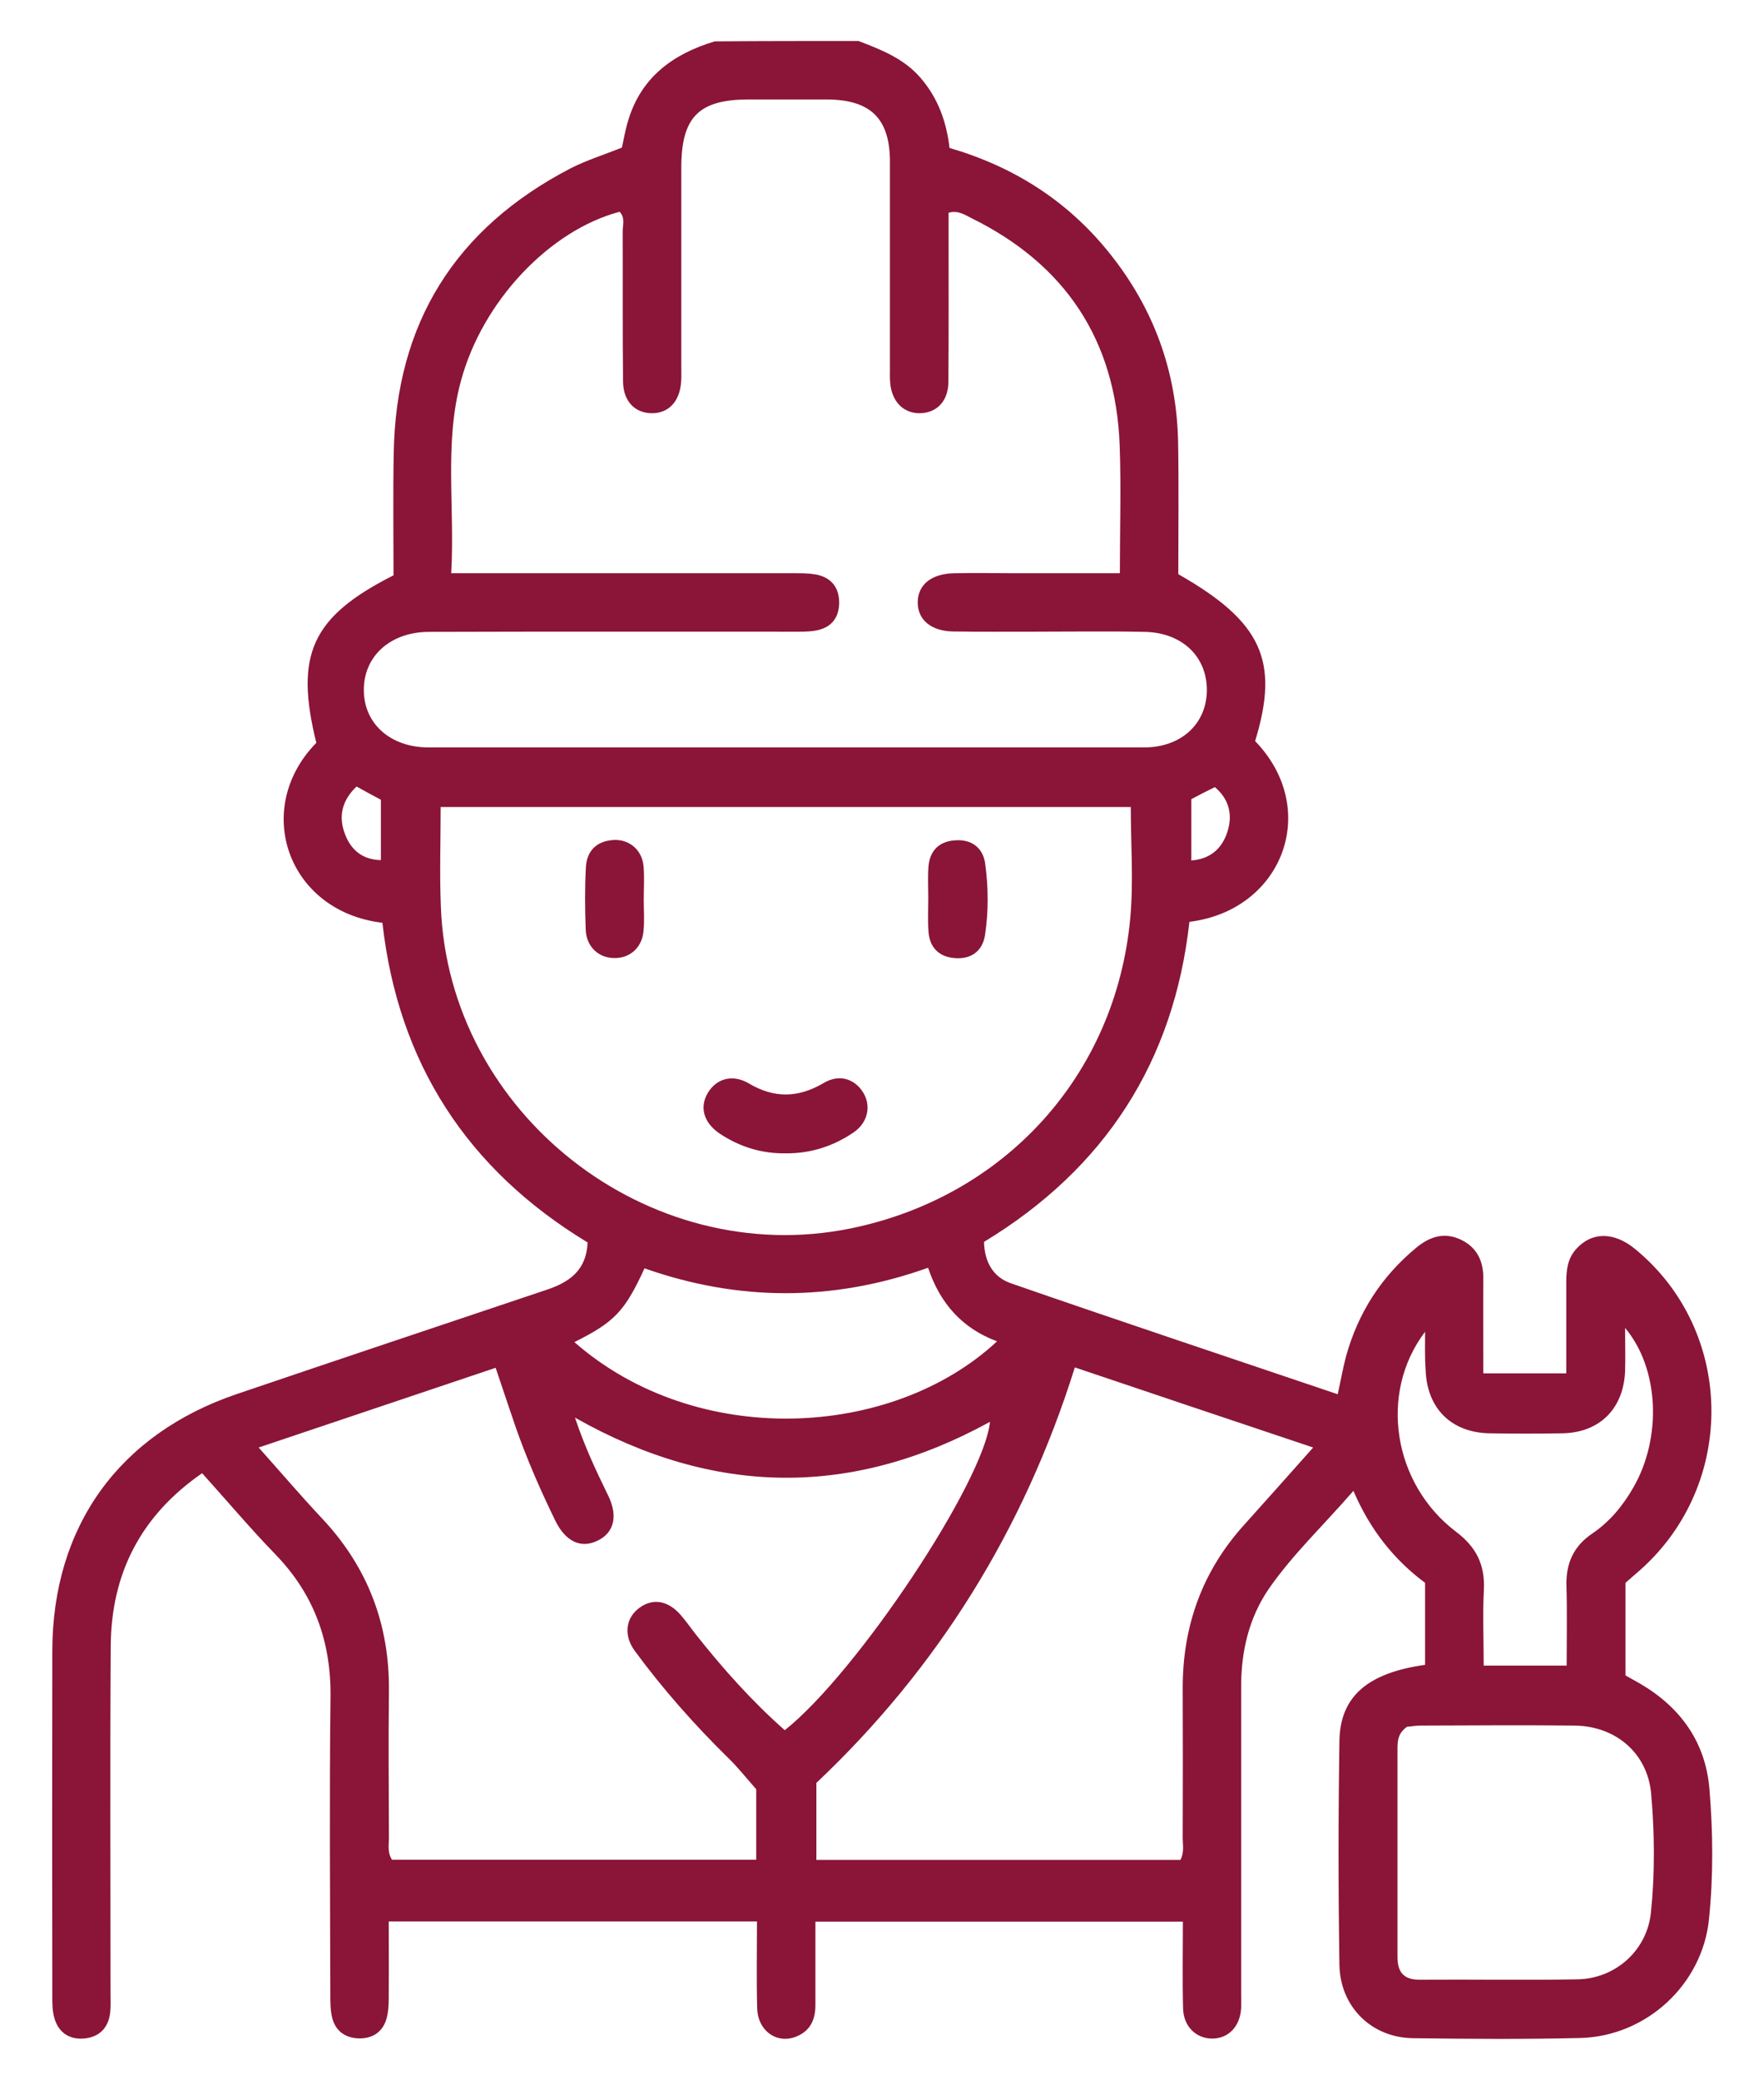 <?xml version="1.0" encoding="utf-8"?>
<!-- Generator: Adobe Illustrator 23.0.5, SVG Export Plug-In . SVG Version: 6.00 Build 0)  -->
<svg version="1.1" id="Layer_1" xmlns="http://www.w3.org/2000/svg" xmlns:xlink="http://www.w3.org/1999/xlink" x="0px" y="0px"
	 viewBox="0 0 92.07 108.52" style="enable-background:new 0 0 92.07 108.52;" xml:space="preserve">
<style type="text/css">
	.st0{fill:#8A1538;}
</style>
<g>
	<path class="st0" d="M44.81,2.14c1.2,0.46,2.39,0.92,3.26,1.95c0.89,1.04,1.33,2.26,1.49,3.63c3.33,0.97,6.13,2.74,8.3,5.43
		c2.34,2.89,3.56,6.21,3.63,9.93c0.04,2.3,0.01,4.61,0.01,6.88c4.36,2.48,5.29,4.52,4.01,8.71c3.44,3.55,1.45,8.83-3.43,9.43
		c-0.81,7.29-4.4,12.87-10.72,16.7c0.02,1.03,0.47,1.84,1.4,2.16c5.65,1.96,11.33,3.85,17.06,5.79c0.16-0.72,0.27-1.35,0.43-1.96
		c0.63-2.29,1.86-4.2,3.7-5.71c0.72-0.59,1.5-0.8,2.35-0.37c0.81,0.41,1.13,1.12,1.12,2.01c-0.01,1.62,0,3.24,0,4.94
		c1.46,0,2.83,0,4.33,0c0-1.6,0-3.18,0-4.77c0-0.62,0.07-1.22,0.51-1.71c0.81-0.91,1.97-0.92,3.08-0.01
		c5.2,4.26,5.33,12.24,0.28,16.74c-0.25,0.22-0.51,0.44-0.78,0.68c0,1.6,0,3.18,0,4.83c0.26,0.15,0.52,0.29,0.78,0.44
		c2.09,1.23,3.39,3.03,3.6,5.46c0.19,2.26,0.21,4.55-0.02,6.81c-0.34,3.42-3.27,6.12-6.71,6.21c-2.92,0.07-5.83,0.05-8.75,0.01
		c-2.15-0.03-3.79-1.63-3.83-3.82c-0.06-3.9-0.06-7.8,0-11.7c0.04-2.31,1.47-3.54,4.47-3.96c0-0.67,0-1.37,0-2.06
		c0-0.71,0-1.42,0-2.22c-1.63-1.21-2.88-2.79-3.74-4.8c-1.53,1.77-3.14,3.28-4.4,5.09c-1.07,1.55-1.47,3.33-1.46,5.2
		c0,5.29,0,10.58,0,15.88c0,0.27,0.01,0.54,0,0.81c-0.05,0.96-0.65,1.59-1.49,1.6c-0.84,0.01-1.51-0.61-1.54-1.56
		c-0.04-1.49-0.01-2.97-0.01-4.54c-6.4,0-12.72,0-19.18,0c0,1.44,0,2.89,0,4.34c0,0.74-0.24,1.33-0.96,1.64
		c-1.02,0.44-2.05-0.26-2.08-1.47c-0.04-1.48-0.01-2.97-0.01-4.52c-6.43,0-12.75,0-19.22,0c0,1.24,0.01,2.45,0,3.66
		c0,0.44,0.01,0.89-0.09,1.31c-0.17,0.76-0.72,1.15-1.48,1.13c-0.71-0.02-1.23-0.4-1.39-1.11c-0.09-0.39-0.09-0.81-0.09-1.21
		c-0.01-5.16-0.05-10.31,0.01-15.47c0.04-2.9-0.85-5.37-2.87-7.46c-1.32-1.36-2.54-2.81-3.83-4.24c-3.21,2.22-4.75,5.25-4.77,9.03
		c-0.04,6.04-0.01,12.08-0.01,18.11c0,0.34,0.02,0.68-0.02,1.02c-0.1,0.82-0.61,1.29-1.41,1.34c-0.76,0.05-1.31-0.35-1.51-1.1
		c-0.1-0.35-0.1-0.74-0.1-1.11c-0.01-6-0.01-12.01,0-18.01c0.01-6.5,3.48-11.33,9.66-13.42c5.39-1.83,10.78-3.63,16.17-5.44
		c1.19-0.4,2.05-1.03,2.11-2.46c-6.29-3.81-9.89-9.37-10.71-16.68c-4.96-0.59-6.81-5.96-3.45-9.39c-1.14-4.61-0.24-6.58,4.03-8.74
		c0-2.08-0.03-4.21,0.01-6.34c0.1-6.79,3.2-11.76,9.22-14.89c0.84-0.43,1.75-0.71,2.69-1.09c0.1-0.44,0.18-0.94,0.33-1.42
		c0.68-2.26,2.35-3.47,4.51-4.12C39.79,2.14,42.3,2.14,44.81,2.14z M23.55,29.91c0.6,0,1,0,1.41,0c5.49,0,10.99,0,16.48,0
		c0.37,0,0.75,0,1.11,0.06c0.81,0.14,1.25,0.66,1.25,1.48c-0.01,0.83-0.45,1.33-1.27,1.46c-0.37,0.06-0.74,0.05-1.12,0.05
		c-6.34,0-12.68-0.01-19.03,0.01c-2.01,0.01-3.39,1.27-3.39,3.02c-0.01,1.76,1.38,3.01,3.38,3.01c12.45,0,24.89,0,37.34,0
		c1.94,0,3.27-1.23,3.28-2.98c0.01-1.76-1.29-3.01-3.24-3.05c-1.93-0.04-3.87-0.01-5.8-0.01c-1.39,0-2.78,0.01-4.17-0.01
		c-1.18-0.01-1.89-0.61-1.88-1.53c0.01-0.92,0.72-1.49,1.92-1.51c1.08-0.02,2.17,0,3.26,0c1.75,0,3.51,0,5.37,0
		c0-2.3,0.07-4.5-0.01-6.69c-0.21-5.47-2.83-9.42-7.74-11.84c-0.34-0.17-0.7-0.42-1.19-0.28c0,0.37,0,0.74,0,1.11
		c0,2.58,0.01,5.16-0.01,7.73c-0.01,0.98-0.59,1.59-1.45,1.62c-0.89,0.03-1.52-0.61-1.59-1.62c-0.02-0.24-0.01-0.47-0.01-0.71
		c0-3.59,0-7.19,0-10.78c0-2.27-1.01-3.25-3.3-3.26c-1.36,0-2.71,0-4.07,0c-2.61,0-3.52,0.92-3.52,3.56c0,3.46,0,6.92,0,10.38
		c0,0.27,0.01,0.54-0.01,0.81c-0.08,1.04-0.68,1.65-1.58,1.62c-0.85-0.03-1.43-0.63-1.45-1.63c-0.03-2.61-0.01-5.22-0.02-7.83
		c0-0.35,0.14-0.75-0.16-1.05c-3.66,0.97-7.16,4.67-8.28,8.82C23.17,23.13,23.75,26.46,23.55,29.91z M23,42.11
		c0,1.77-0.06,3.49,0.01,5.2c0.4,10.78,10.8,18.94,21.38,16.79c8.04-1.64,13.83-7.98,14.6-16.16c0.18-1.93,0.03-3.89,0.03-5.83
		C46.96,42.11,35.03,42.11,23,42.11z M13.5,75.53c1.18,1.32,2.21,2.53,3.3,3.69c2.4,2.55,3.54,5.56,3.5,9.05
		c-0.03,2.54-0.01,5.09,0,7.63c0,0.36-0.09,0.75,0.16,1.14c6.3,0,12.63,0,19.01,0c0-1.34,0-2.62,0-3.68
		c-0.55-0.62-0.97-1.16-1.46-1.63c-1.77-1.74-3.41-3.59-4.88-5.59c-0.6-0.82-0.47-1.73,0.25-2.25c0.7-0.51,1.49-0.38,2.15,0.38
		c0.29,0.33,0.54,0.7,0.81,1.04c1.41,1.78,2.92,3.47,4.62,4.97c3.77-2.99,10.4-12.96,10.71-16.09c-7.21,3.96-14.4,3.89-21.66-0.22
		c0.51,1.53,1.12,2.81,1.74,4.08c0.52,1.07,0.29,1.95-0.58,2.35c-0.86,0.41-1.66,0.03-2.19-1.06c-0.77-1.58-1.48-3.2-2.06-4.86
		c-0.35-1.02-0.69-2.04-1.05-3.11C21.74,72.76,17.7,74.12,13.5,75.53z M68.54,75.53c-4.24-1.42-8.32-2.79-12.44-4.18
		c-2.67,8.51-7.18,15.72-13.49,21.68c0,1.4,0,2.68,0,4.02c6.37,0,12.7,0,19,0c0.21-0.4,0.12-0.78,0.12-1.15
		c0.01-2.61,0.01-5.22,0-7.83c0-3.25,1.03-6.11,3.23-8.53C66.11,78.26,67.26,76.97,68.54,75.53z M73.44,90.1
		c-0.47,0.33-0.5,0.73-0.5,1.14c0,3.62,0,7.25,0,10.87c0,0.78,0.31,1.19,1.15,1.19c2.74-0.02,5.49,0.03,8.23-0.02
		c2-0.03,3.65-1.51,3.85-3.5c0.21-2.06,0.19-4.13,0.01-6.19c-0.19-2.11-1.85-3.53-4-3.55c-2.68-0.03-5.35-0.01-8.03,0
		C73.88,90.04,73.62,90.09,73.44,90.1z M29.98,70.03c6.38,5.59,16.58,5.06,22.06-0.04c-1.8-0.67-2.97-1.96-3.6-3.84
		c-4.98,1.78-9.92,1.75-14.8,0.03C32.61,68.42,32.08,68.98,29.98,70.03z M74.38,69.49c-2.44,3.22-1.66,7.95,1.61,10.43
		c1.06,0.8,1.52,1.72,1.46,3.03c-0.07,1.31-0.01,2.62-0.01,3.96c1.5,0,2.87,0,4.33,0c0-1.43,0.03-2.78-0.01-4.13
		c-0.04-1.19,0.36-2.1,1.36-2.77c0.91-0.62,1.6-1.46,2.14-2.41c1.48-2.58,1.35-6.18-0.44-8.31c0,0.87,0.02,1.57,0,2.25
		c-0.08,1.97-1.33,3.22-3.29,3.25c-1.25,0.02-2.51,0.02-3.76,0c-2.01-0.03-3.29-1.29-3.36-3.3C74.36,70.82,74.38,70.15,74.38,69.49z
		 M18.61,41.04c-0.78,0.74-0.96,1.59-0.59,2.52c0.31,0.79,0.9,1.3,1.86,1.32c0-1.11,0-2.12,0-3.15
		C19.48,41.52,19.1,41.31,18.61,41.04z M62.18,41.7c0,1.1,0,2.13,0,3.2c1.02-0.08,1.61-0.65,1.88-1.49c0.29-0.88,0.1-1.7-0.65-2.34
		C62.98,41.28,62.59,41.48,62.18,41.7z"/>
	<path class="st0" d="M41.02,60.18c-1.25,0.02-2.4-0.33-3.44-1.02c-0.86-0.57-1.09-1.4-0.62-2.16c0.45-0.73,1.29-0.96,2.12-0.47
		c1.33,0.79,2.59,0.76,3.91-0.02c0.79-0.47,1.58-0.24,2.04,0.46c0.46,0.71,0.28,1.6-0.48,2.12C43.49,59.81,42.31,60.19,41.02,60.18z
		"/>
	<path class="st0" d="M48.45,46.85c0-0.54-0.03-1.08,0.01-1.62c0.06-0.82,0.53-1.31,1.35-1.38c0.87-0.08,1.49,0.36,1.61,1.21
		c0.17,1.24,0.18,2.5-0.01,3.74c-0.13,0.84-0.75,1.28-1.62,1.19c-0.81-0.08-1.28-0.58-1.33-1.4C48.42,48,48.45,47.42,48.45,46.85z"
		/>
	<path class="st0" d="M33.6,46.94c0,0.54,0.04,1.09-0.01,1.62c-0.07,0.88-0.71,1.45-1.54,1.43c-0.82-0.01-1.45-0.6-1.48-1.49
		c-0.04-1.08-0.05-2.17,0.01-3.25c0.05-0.85,0.55-1.36,1.43-1.42c0.83-0.05,1.5,0.51,1.58,1.37C33.64,45.78,33.6,46.36,33.6,46.94
		C33.6,46.94,33.6,46.94,33.6,46.94z"/>
</g>
</svg>
